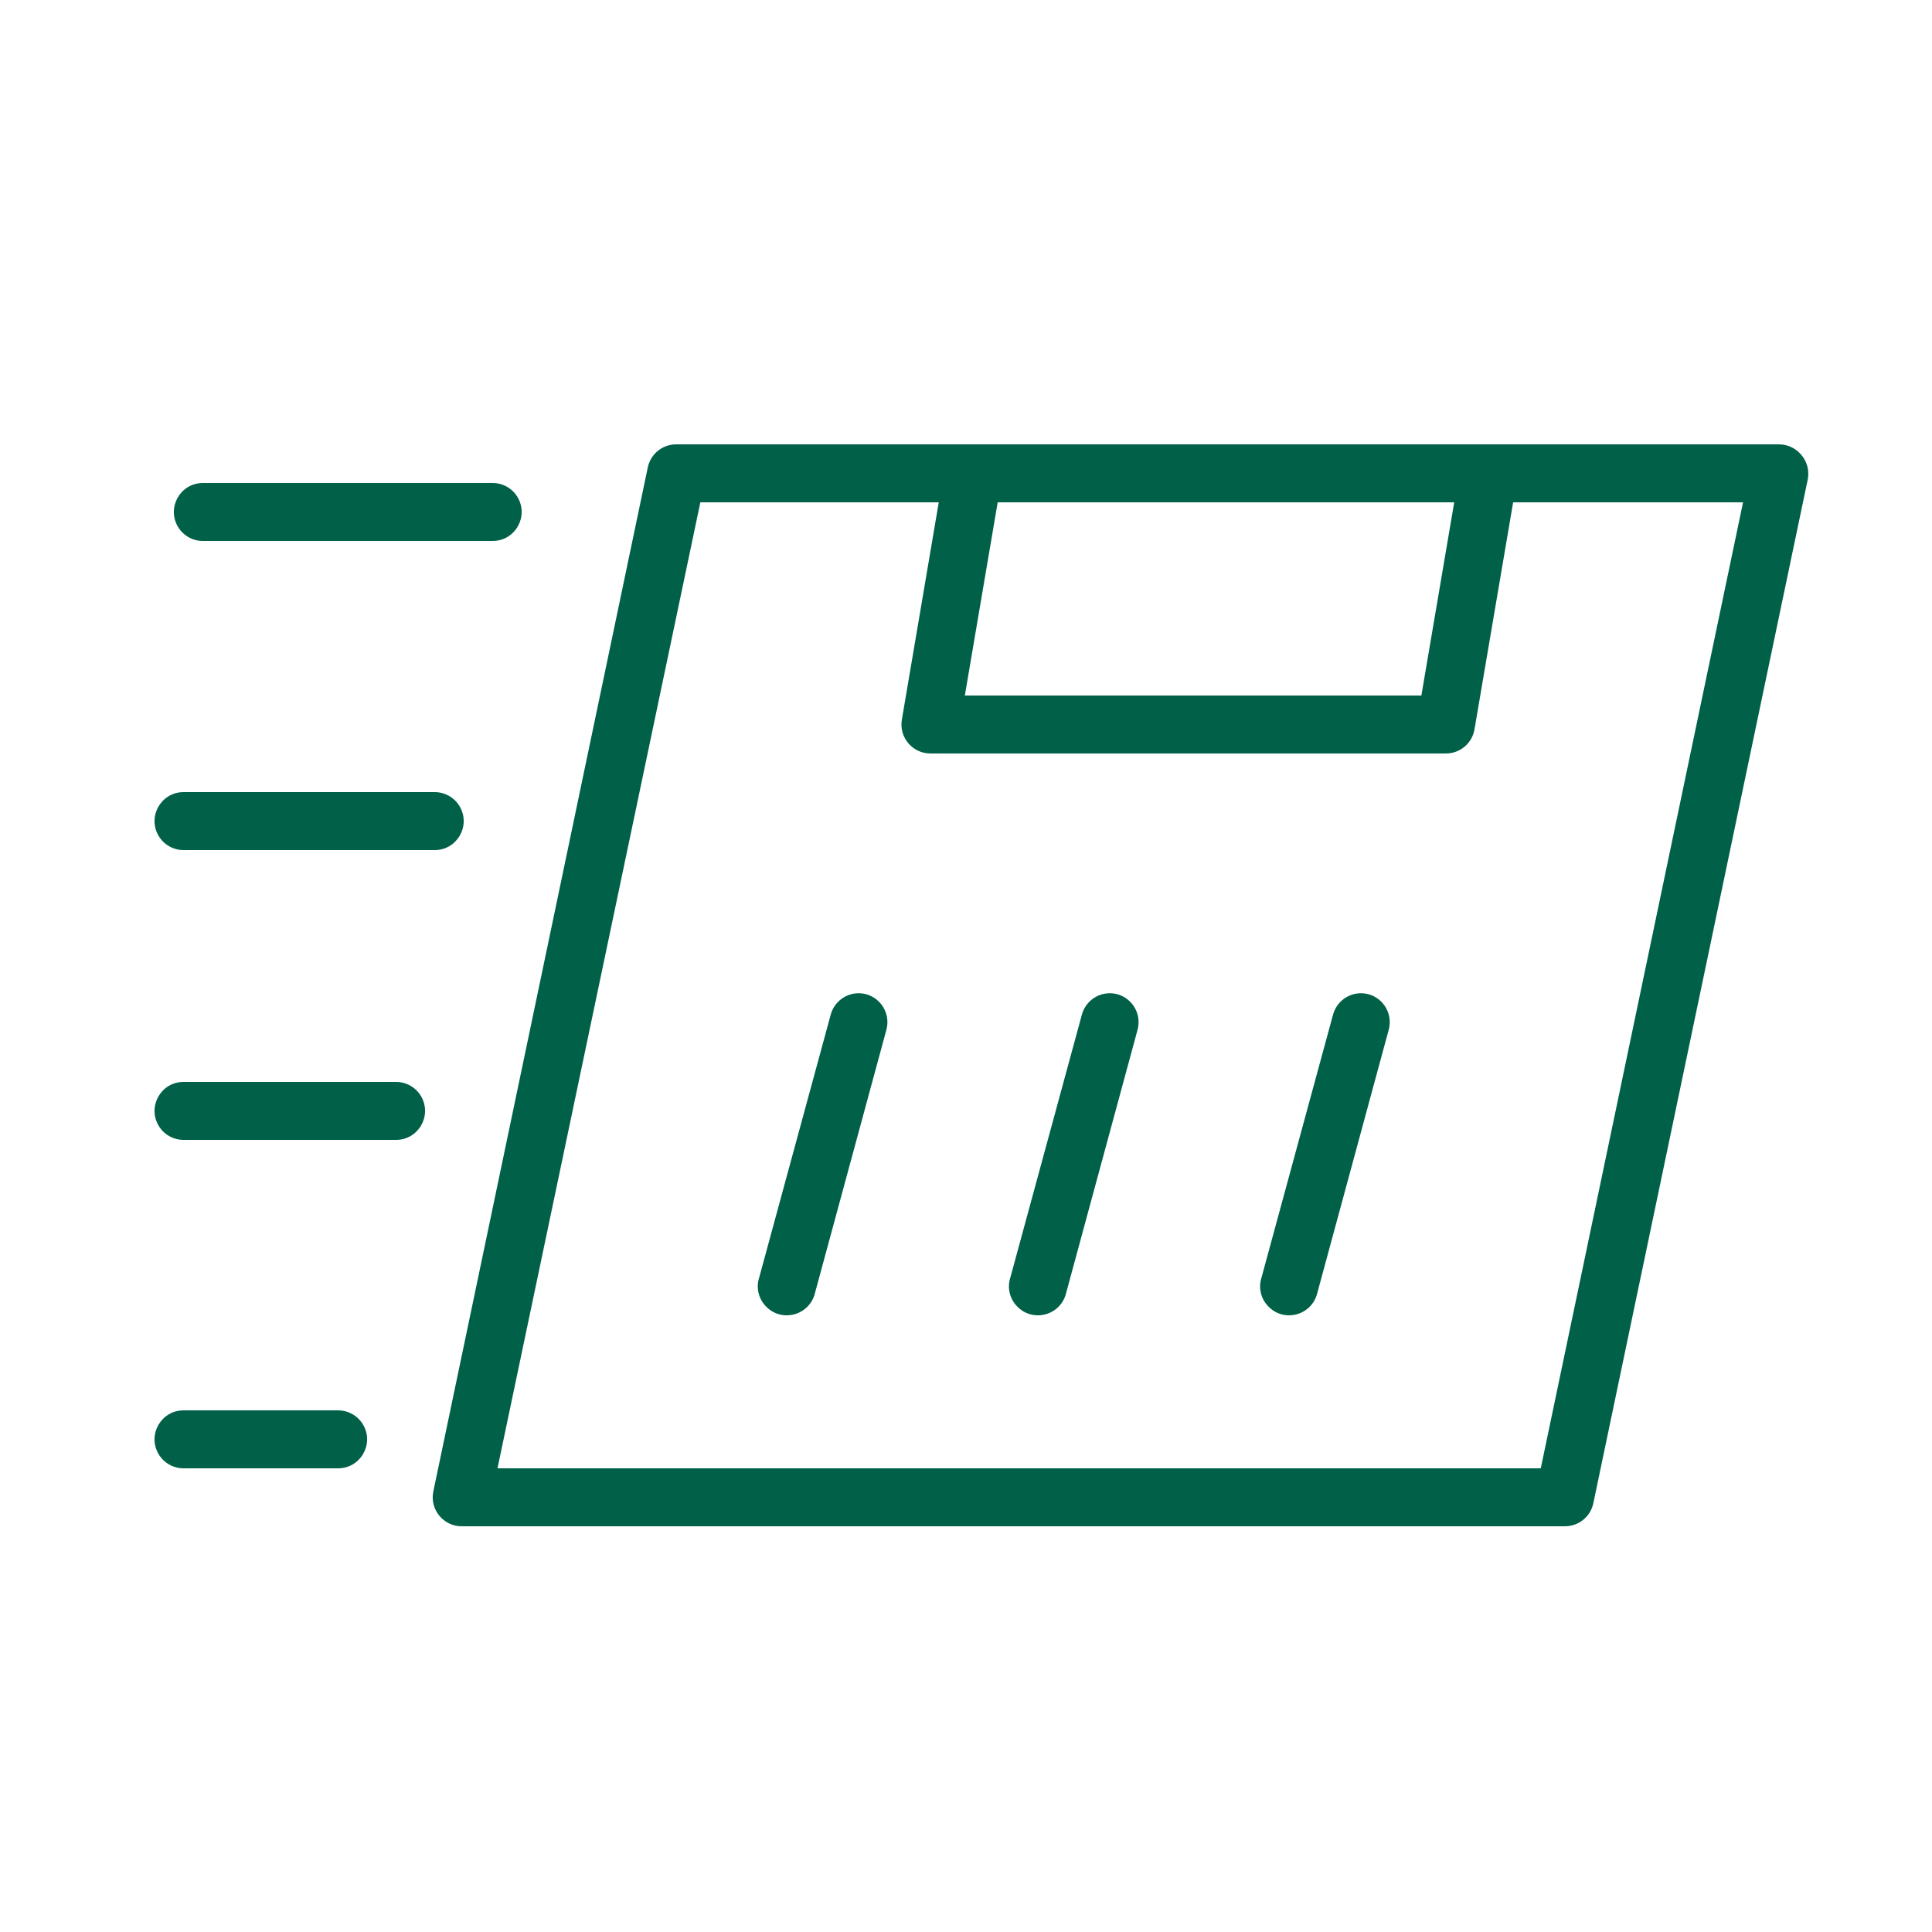 <?xml version="1.0" encoding="UTF-8"?> <svg xmlns="http://www.w3.org/2000/svg" viewBox="1950 2450 100 100" width="100" height="100"><path fill="#006148" stroke="none" fill-opacity="1" stroke-width="1" stroke-opacity="1" color="rgb(51, 51, 51)" fill-rule="evenodd" font-size-adjust="none" id="tSvga195c948c7" title="Path 5" d="M 2043.24 2473.55 C 2042.953 2473.199 2042.523 2472.997 2042.07 2473 C 2023.047 2473 2004.023 2473 1985 2473 C 1984.29 2472.999 1983.677 2473.495 1983.53 2474.19 C 1979.83 2491.857 1976.13 2509.523 1972.43 2527.19 C 1972.23 2528.136 1972.964 2529.021 1973.93 2529 C 1992.953 2529 2011.977 2529 2031 2529 C 2031.71 2529.001 2032.323 2528.505 2032.47 2527.81 C 2036.17 2510.143 2039.87 2492.477 2043.57 2474.81C 2043.658 2474.362 2043.536 2473.898 2043.24 2473.55Z M 2001.64 2476 C 2009.517 2476 2017.393 2476 2025.27 2476 C 2024.703 2479.333 2024.137 2482.667 2023.57 2486 C 2015.693 2486 2007.817 2486 1999.94 2486C 2000.507 2482.667 2001.073 2479.333 2001.64 2476Z M 2029.75 2526 C 2011.75 2526 1993.75 2526 1975.75 2526 C 1979.25 2509.333 1982.75 2492.667 1986.25 2476 C 1990.363 2476 1994.477 2476 1998.59 2476 C 1997.953 2479.75 1997.317 2483.5 1996.68 2487.25 C 1996.525 2488.166 1997.231 2489.001 1998.16 2489 C 2007.053 2489 2015.947 2489 2024.84 2489 C 2025.572 2489 2026.198 2488.472 2026.32 2487.75 C 2026.987 2483.833 2027.653 2479.917 2028.32 2476 C 2032.287 2476 2036.253 2476 2040.22 2476C 2036.73 2492.667 2033.24 2509.333 2029.75 2526Z M 1960.5 2478 C 1965.5 2478 1970.5 2478 1975.5 2478 C 1976.655 2478 1977.376 2476.75 1976.799 2475.75 C 1976.531 2475.286 1976.036 2475 1975.5 2475 C 1970.5 2475 1965.5 2475 1960.5 2475 C 1959.345 2475 1958.624 2476.25 1959.201 2477.25C 1959.469 2477.714 1959.964 2478 1960.5 2478Z M 1959.5 2494 C 1963.833 2494 1968.167 2494 1972.5 2494 C 1973.655 2494 1974.376 2492.75 1973.799 2491.75 C 1973.531 2491.286 1973.036 2491 1972.5 2491 C 1968.167 2491 1963.833 2491 1959.5 2491 C 1958.345 2491 1957.624 2492.25 1958.201 2493.25C 1958.469 2493.714 1958.964 2494 1959.5 2494Z M 1970.5 2506 C 1966.833 2506 1963.167 2506 1959.5 2506 C 1958.345 2506 1957.624 2507.25 1958.201 2508.25 C 1958.469 2508.714 1958.964 2509 1959.5 2509 C 1963.167 2509 1966.833 2509 1970.5 2509 C 1971.655 2509 1972.376 2507.75 1971.799 2506.75C 1971.531 2506.286 1971.036 2506 1970.5 2506Z M 1967.5 2523 C 1964.833 2523 1962.167 2523 1959.5 2523 C 1958.345 2523 1957.624 2524.25 1958.201 2525.25 C 1958.469 2525.714 1958.964 2526 1959.5 2526 C 1962.167 2526 1964.833 2526 1967.5 2526 C 1968.655 2526 1969.376 2524.75 1968.799 2523.75C 1968.531 2523.286 1968.036 2523 1967.5 2523Z"></path><path fill="#006148" stroke="none" fill-opacity="1" stroke-width="1" stroke-opacity="1" color="rgb(51, 51, 51)" fill-rule="evenodd" font-size-adjust="none" id="tSvg13189f0c148" title="Path 6" d="M 2020.83 2501.46 C 2020.035 2501.249 2019.219 2501.718 2019 2502.51 C 2017.767 2507.043 2016.533 2511.577 2015.3 2516.11 C 2014.939 2517.207 2015.9 2518.283 2017.03 2518.048 C 2017.609 2517.927 2018.064 2517.478 2018.19 2516.9 C 2019.42 2512.367 2020.65 2507.833 2021.88 2503.3C 2022.097 2502.502 2021.627 2501.679 2020.83 2501.46Z M 2007.83 2501.46 C 2007.035 2501.249 2006.219 2501.718 2006 2502.51 C 2004.767 2507.043 2003.533 2511.577 2002.3 2516.11 C 2001.939 2517.207 2002.9 2518.283 2004.03 2518.048 C 2004.609 2517.927 2005.064 2517.478 2005.19 2516.9 C 2006.42 2512.367 2007.65 2507.833 2008.88 2503.3C 2009.097 2502.502 2008.627 2501.679 2007.83 2501.46Z M 1994.83 2501.46 C 1994.035 2501.249 1993.219 2501.718 1993 2502.51 C 1991.767 2507.043 1990.533 2511.577 1989.3 2516.11 C 1988.939 2517.207 1989.9 2518.283 1991.03 2518.048 C 1991.609 2517.927 1992.064 2517.478 1992.19 2516.9 C 1993.42 2512.367 1994.65 2507.833 1995.88 2503.3C 1996.097 2502.502 1995.627 2501.679 1994.83 2501.46Z"></path><defs> </defs></svg> 